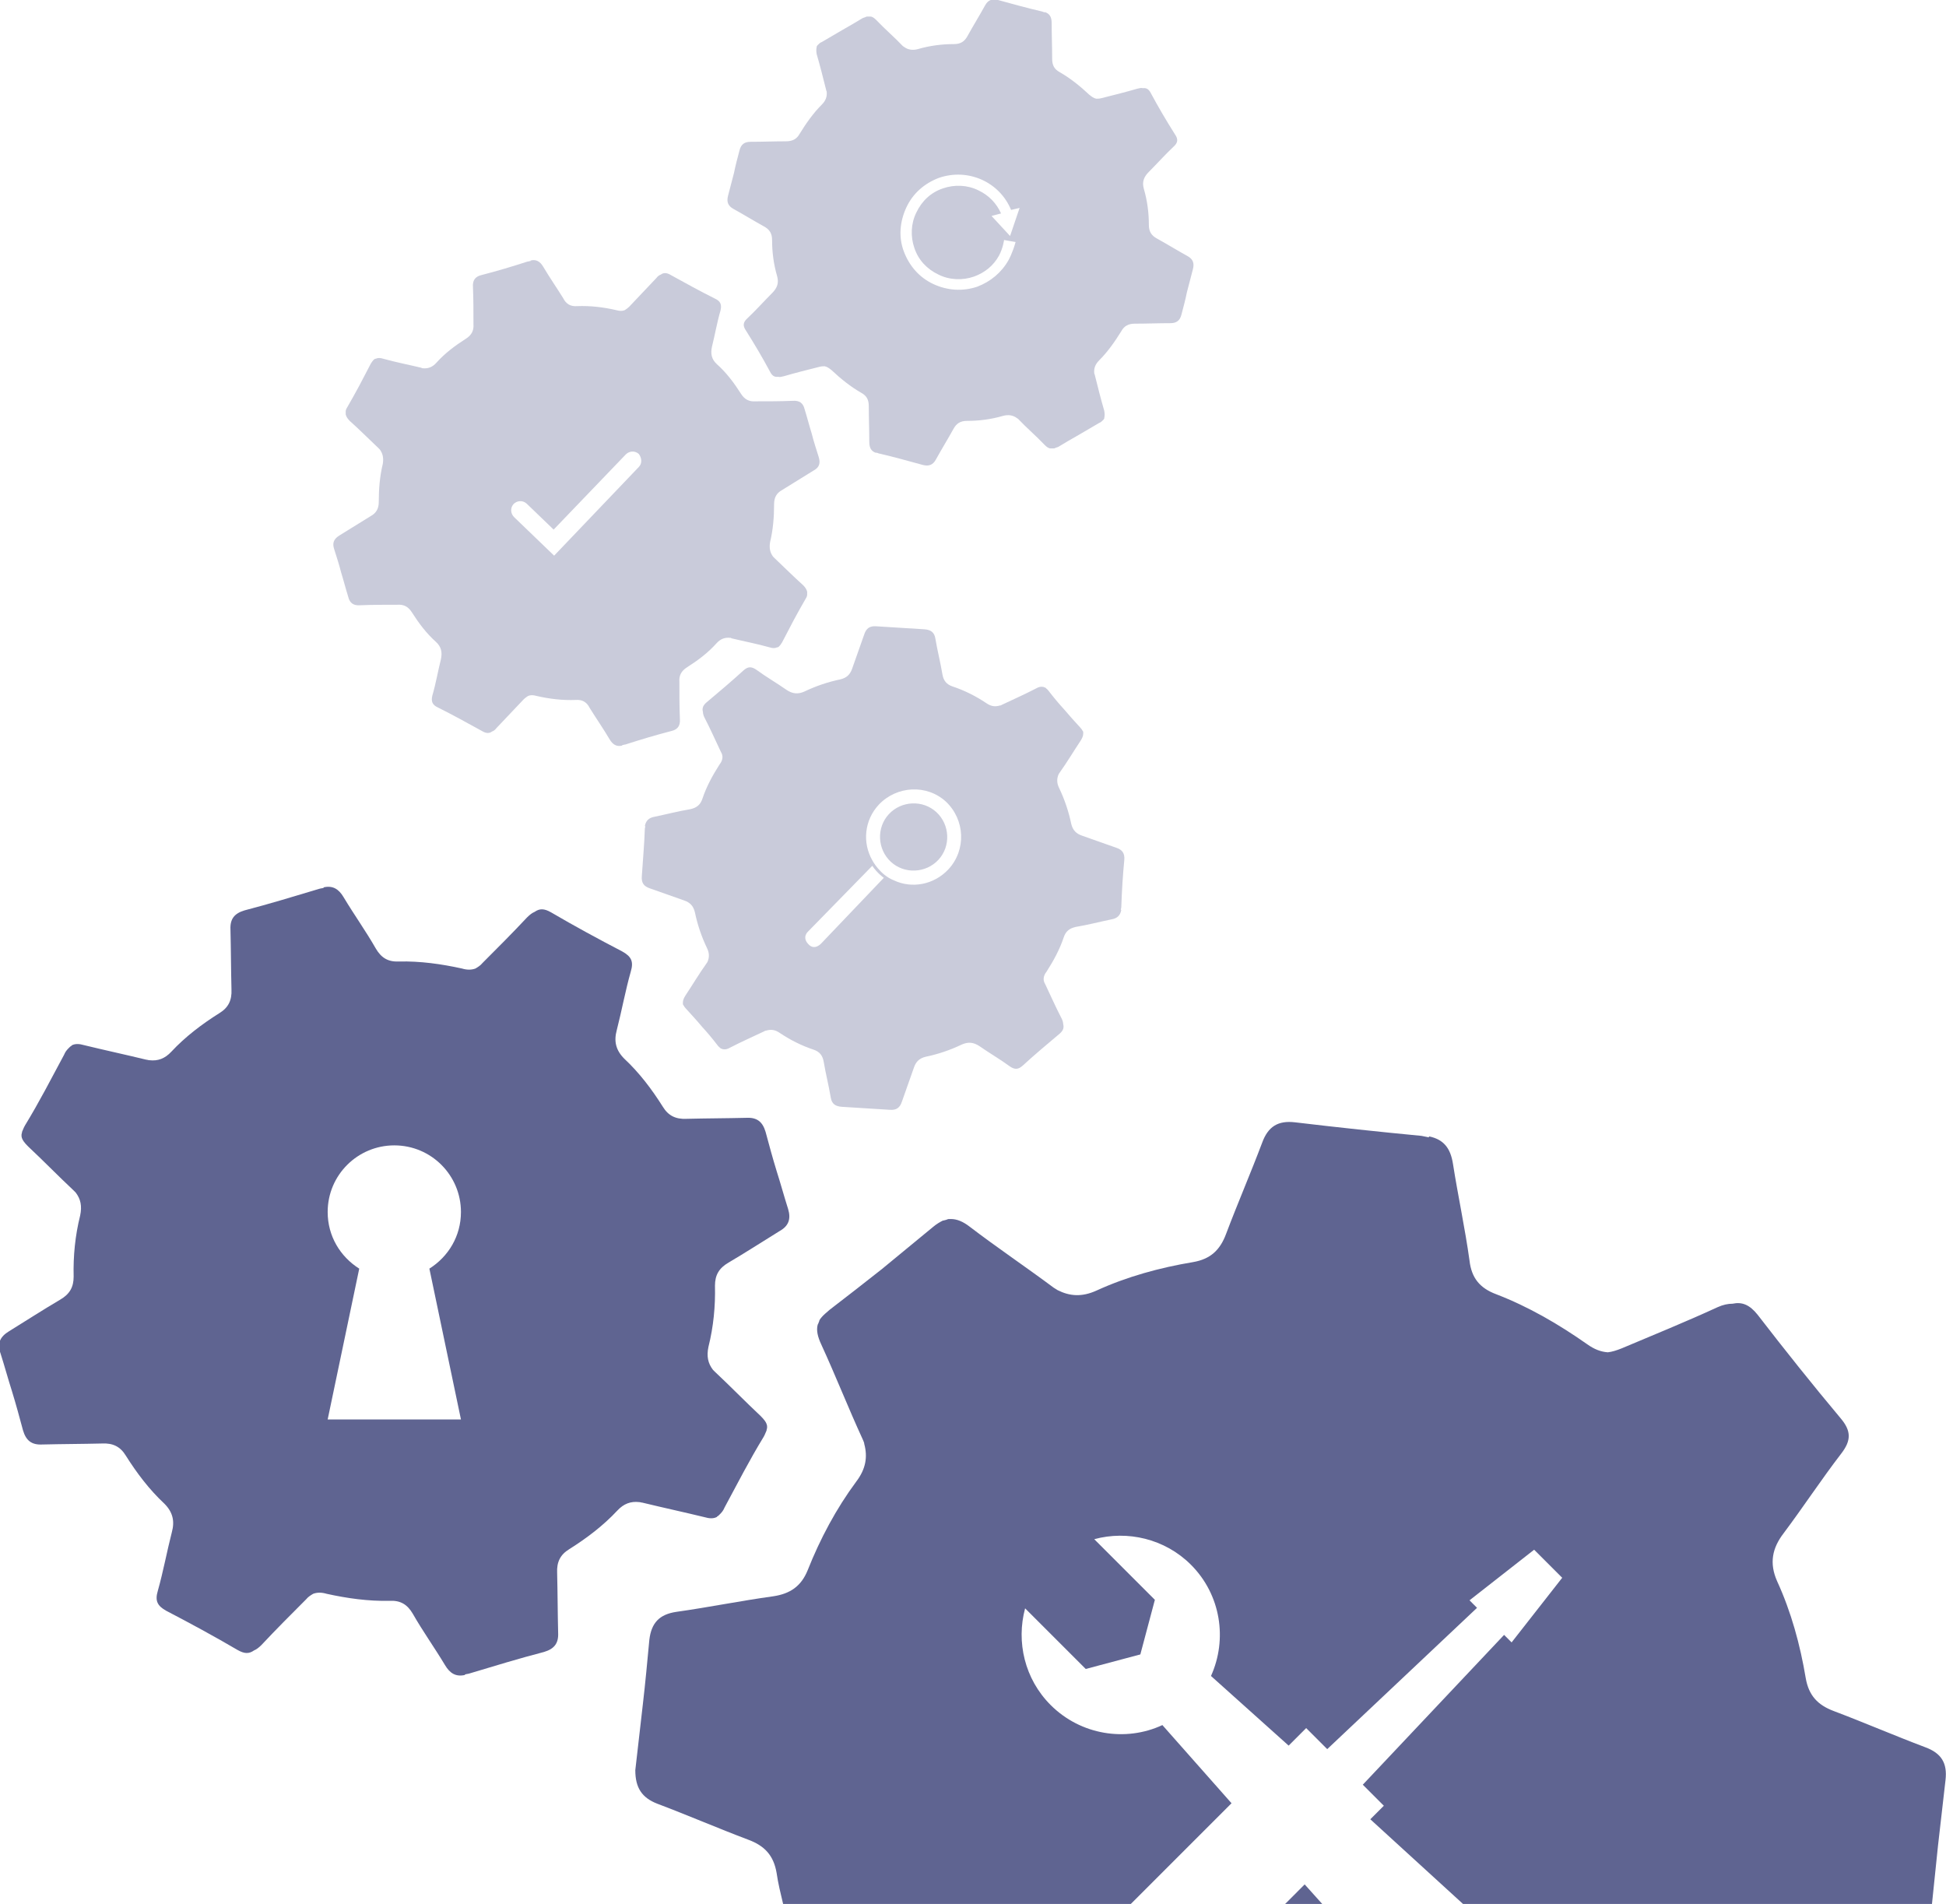 <?xml version="1.0" encoding="utf-8"?>
<!-- Generator: Adobe Illustrator 21.1.0, SVG Export Plug-In . SVG Version: 6.00 Build 0)  -->
<svg version="1.1" id="Layer_1" xmlns="http://www.w3.org/2000/svg" xmlns:xlink="http://www.w3.org/1999/xlink" x="0px" y="0px"
	 width="388.4px" height="380px" viewBox="0 0 388.4 380" style="enable-background:new 0 0 388.4 380;" xml:space="preserve">
<style type="text/css">
	.st0{fill:#5F6491;}
	.st1{fill:#C9CBDA;}
</style>
<g>
	<path id="keyhole-gear_1_" class="st0" d="M157.3,241.3c-0.8-2.5-1.5-5.1-2.3-7.6l0,0c-0.8-2.6-1.5-5.2-2.2-7.8
		c-0.6-2-1.7-2.9-3.8-2.8c-4,0.1-8,0.1-12,0.2c-2.1,0.1-3.6-0.6-4.7-2.4c-2.2-3.5-4.7-6.8-7.7-9.6c-1.7-1.7-2.1-3.5-1.5-5.7
		c1-3.9,1.7-7.8,2.8-11.7c0.6-2,0.1-3-1.7-4c-4.8-2.5-9.6-5.1-14.2-7.8c-1.4-0.8-2.3-0.8-3.3-0.1c-0.5,0.2-1,0.6-1.5,1.1
		c-2.9,3.1-5.9,6.1-8.9,9.1c-0.4,0.5-0.9,0.8-1.4,1.1c-0.8,0.3-1.7,0.3-2.7,0c-4.1-0.9-8.3-1.5-12.6-1.4c-2.1,0.1-3.5-0.7-4.6-2.6
		c-2-3.5-4.3-6.7-6.4-10.2c-1-1.7-2.2-2.4-4-2l0,0.1c-0.3,0.1-0.6,0.1-0.9,0.2c-5,1.5-9.9,3-14.9,4.3c-2,0.6-2.9,1.7-2.8,3.8
		c0.1,4,0.1,8,0.2,12c0.1,2.1-0.6,3.6-2.4,4.7c-3.5,2.2-6.8,4.7-9.6,7.7c-1.3,1.4-2.7,1.9-4.4,1.7c-0.2,0-0.4-0.1-0.6-0.1
		c-4.1-1-8.3-1.9-12.4-2.9c-1-0.3-1.8-0.3-2.4,0c-0.1,0-0.1,0.1-0.1,0.1c-0.1,0.1-0.2,0.1-0.3,0.2c-0.1,0.1-0.2,0.2-0.3,0.3
		c0,0,0,0-0.1,0.1c-0.3,0.3-0.6,0.7-0.8,1.2c-1.3,2.4-2.5,4.7-3.8,7.1c-1.3,2.4-2.6,4.7-4,7c-0.3,0.5-0.4,0.9-0.6,1.3c0,0,0,0,0,0.1
		c0,0.1-0.1,0.3-0.1,0.4c0,0.1,0,0.2,0,0.3c0,0.1,0,0.1,0,0.1c0.1,0.7,0.6,1.3,1.3,2c3.1,2.9,6,5.9,9.1,8.8c0.1,0.1,0.3,0.3,0.4,0.4
		c1,1.3,1.3,2.7,0.9,4.6c-1,4-1.4,8.1-1.3,12.2c0,2.1-0.8,3.5-2.7,4.6c-3.4,2-6.8,4.2-10.2,6.3c-1.8,1.1-2.4,2.4-1.7,4.4
		c0.8,2.5,1.5,5.1,2.3,7.6l0,0c0.8,2.6,1.5,5.2,2.2,7.8c0.6,2,1.7,2.9,3.8,2.8c4-0.1,8-0.1,12-0.2c2.1-0.1,3.6,0.6,4.7,2.4
		c2.2,3.5,4.7,6.8,7.7,9.6c1.7,1.7,2.1,3.5,1.5,5.7c-1,3.9-1.7,7.8-2.8,11.7c-0.6,2-0.1,3,1.7,4c4.8,2.5,9.6,5.1,14.2,7.8
		c1.4,0.8,2.3,0.8,3.3,0.1c0.5-0.2,1-0.6,1.5-1.1c2.9-3.1,5.9-6.1,8.9-9.1c0.4-0.5,0.9-0.8,1.4-1.1c0.8-0.3,1.7-0.3,2.7,0
		c4.1,0.9,8.3,1.5,12.6,1.4c2.1-0.1,3.5,0.7,4.6,2.6c2,3.5,4.3,6.7,6.4,10.2c1,1.7,2.2,2.4,4,2l0-0.1c0.3-0.1,0.6-0.1,0.9-0.2
		c5-1.5,9.9-3,14.9-4.3c2-0.6,2.9-1.7,2.8-3.8c-0.1-4-0.1-8-0.2-12c-0.1-2.1,0.6-3.6,2.4-4.7c3.5-2.2,6.8-4.7,9.6-7.7
		c1.3-1.4,2.7-1.9,4.4-1.7c0.2,0,0.4,0.1,0.6,0.1c4.1,1,8.3,1.9,12.4,2.9c1,0.3,1.8,0.3,2.4,0c0.1,0,0.1-0.1,0.1-0.1
		c0.1-0.1,0.2-0.1,0.3-0.2c0.1-0.1,0.2-0.2,0.3-0.3c0,0,0,0,0.1-0.1c0.3-0.3,0.6-0.7,0.8-1.2c1.3-2.4,2.5-4.7,3.8-7.1
		c1.3-2.4,2.6-4.7,4-7c0.3-0.5,0.4-0.9,0.6-1.3c0,0,0,0,0-0.1c0-0.1,0.1-0.3,0.1-0.4c0-0.1,0-0.2,0-0.3c0-0.1,0-0.1,0-0.1
		c-0.1-0.7-0.6-1.3-1.3-2c-3.1-2.9-6-5.9-9.1-8.8c-0.1-0.1-0.3-0.3-0.4-0.4c-1-1.3-1.3-2.7-0.9-4.6c1-4,1.4-8.1,1.3-12.2
		c0-2.1,0.8-3.5,2.7-4.6c3.4-2,6.8-4.2,10.2-6.3C157.4,244.7,157.9,243.3,157.3,241.3z M65.4,283.3l6.3-30.1
		c-3.8-2.4-6.3-6.5-6.3-11.3c0-7.4,6-13.3,13.3-13.3c7.4,0,13.3,6,13.3,13.3c0,4.8-2.5,8.9-6.3,11.3l6.3,30.1H65.4z"/>
	<path id="search-gear_1_" class="st1" d="M224.4,171.6c0.1-1.3-0.4-2-1.6-2.4c-2.3-0.8-4.5-1.6-6.8-2.4c-1.2-0.4-1.9-1.1-2.2-2.4
		c-0.5-2.4-1.3-4.8-2.4-7.1c-0.5-1-0.5-1.9-0.1-2.8c0.1-0.1,0.1-0.2,0.2-0.3c1.5-2.1,2.8-4.3,4.2-6.4c0.3-0.5,0.5-0.9,0.5-1.4
		c0,0,0-0.1,0-0.1c0-0.1,0-0.1,0-0.2c0-0.1-0.1-0.2-0.1-0.2c0,0,0,0,0,0c-0.1-0.2-0.3-0.5-0.5-0.7c-1.1-1.2-2.2-2.4-3.2-3.6
		c-1.1-1.2-2.1-2.4-3.1-3.7c-0.2-0.3-0.4-0.4-0.6-0.6c0,0,0,0,0,0c-0.1-0.1-0.1-0.1-0.2-0.1c-0.1,0-0.1,0-0.2-0.1c0,0-0.1,0-0.1,0
		c-0.4-0.1-0.9,0-1.4,0.3c-2.3,1.2-4.6,2.2-6.9,3.3c-0.1,0.1-0.2,0.1-0.3,0.1c-1,0.3-1.8,0.2-2.8-0.5c-2.1-1.4-4.3-2.5-6.7-3.3
		c-1.2-0.4-1.8-1.2-2-2.4c-0.4-2.4-1-4.7-1.4-7.1c-0.2-1.3-0.9-1.8-2.2-1.9c-1.6-0.1-3.2-0.2-4.8-0.3l0,0c-1.6-0.1-3.2-0.2-4.8-0.3
		c-1.3-0.1-2,0.4-2.4,1.6c-0.8,2.3-1.6,4.5-2.4,6.8c-0.4,1.2-1.1,1.9-2.4,2.2c-2.4,0.5-4.8,1.3-7.1,2.4c-1.3,0.6-2.4,0.5-3.6-0.3
		c-2-1.4-4.1-2.6-6-4c-1-0.7-1.7-0.7-2.6,0.1c-2.4,2.2-4.9,4.3-7.4,6.4c-0.7,0.6-0.9,1.2-0.7,1.9c0,0.3,0.1,0.7,0.3,1.1
		c1.2,2.3,2.2,4.6,3.3,6.9c0.2,0.3,0.3,0.7,0.3,1c0,0.5-0.2,1-0.6,1.5c-1.4,2.2-2.6,4.4-3.4,6.8c-0.4,1.2-1.1,1.8-2.4,2.1
		c-2.4,0.4-4.7,1-7.1,1.5c-1.2,0.2-1.8,0.8-2,1.9h0.1c0,0.2-0.1,0.3-0.1,0.6c-0.1,3.1-0.4,6.2-0.6,9.4c-0.1,1.3,0.4,2,1.6,2.4
		c2.3,0.8,4.5,1.6,6.8,2.4c1.2,0.4,1.9,1.1,2.2,2.4c0.5,2.4,1.3,4.8,2.4,7.1c0.5,1,0.5,1.9,0.1,2.8c-0.1,0.1-0.1,0.2-0.2,0.3
		c-1.5,2.1-2.8,4.3-4.2,6.4c-0.3,0.5-0.5,0.9-0.5,1.4c0,0,0,0.1,0,0.1c0,0.1,0,0.1,0,0.2c0,0.1,0.1,0.2,0.1,0.2c0,0,0,0,0,0
		c0.1,0.2,0.3,0.5,0.5,0.7c1.1,1.2,2.2,2.4,3.2,3.6c1.1,1.2,2.1,2.4,3.1,3.7c0.2,0.3,0.4,0.4,0.6,0.6c0,0,0,0,0,0
		c0.1,0.1,0.1,0.1,0.2,0.1c0.1,0,0.1,0,0.2,0.1c0,0,0.1,0,0.1,0c0.4,0.1,0.9,0,1.4-0.3c2.3-1.2,4.6-2.2,6.9-3.3
		c0.1-0.1,0.2-0.1,0.3-0.1c1-0.3,1.8-0.2,2.8,0.5c2.1,1.4,4.3,2.5,6.7,3.3c1.2,0.4,1.8,1.2,2,2.4c0.4,2.4,1,4.7,1.4,7.1
		c0.2,1.3,0.9,1.8,2.2,1.9c1.6,0.1,3.2,0.2,4.8,0.3l0,0c1.6,0.1,3.2,0.2,4.8,0.3c1.3,0.1,2-0.4,2.4-1.6c0.8-2.3,1.6-4.5,2.4-6.8
		c0.4-1.2,1.1-1.9,2.4-2.2c2.4-0.5,4.8-1.3,7.1-2.4c1.3-0.6,2.4-0.5,3.6,0.3c2,1.4,4.1,2.6,6,4c1,0.7,1.7,0.7,2.6-0.1
		c2.4-2.2,4.9-4.3,7.4-6.4c0.7-0.6,0.9-1.2,0.7-1.9c0-0.3-0.1-0.7-0.3-1.1c-1.2-2.3-2.2-4.6-3.3-6.9c-0.2-0.3-0.3-0.7-0.3-1
		c0-0.5,0.2-1,0.6-1.5c1.4-2.2,2.6-4.4,3.4-6.8c0.4-1.2,1.1-1.8,2.4-2.1c2.4-0.4,4.7-1,7.1-1.5c1.2-0.2,1.8-0.8,2-1.9h-0.1
		c0-0.2,0.1-0.3,0.1-0.6C223.9,177.9,224.1,174.7,224.4,171.6z M164,188.2c0,0-1.4,1.7-2.7,0.2c-1.3-1.4,0-2.5,0-2.5l12.8-13.1
		c1,1.5,2.3,2.4,2.3,2.4L164,188.2z M189.3,173.5c-2.9,3.1-7.3,3.9-10.9,2.2c-2.8-1.1-4.3-4-4.3-4c-2-3.5-1.6-8,1.3-11.1
		c3.6-3.8,9.6-4.1,13.4-0.6C192.6,163.6,192.9,169.6,189.3,173.5z M186.9,162.1c2.7,2.5,2.9,6.8,0.4,9.5c-2.5,2.7-6.8,2.9-9.5,0.4
		c-2.7-2.5-2.9-6.8-0.4-9.5C179.9,159.8,184.2,159.6,186.9,162.1z"/>
	<path id="check-gear_1_" class="st1" d="M163.4,91.2c-0.5-1.6-1-3.1-1.4-4.7l0,0c-0.5-1.6-0.9-3.2-1.4-4.8
		c-0.3-1.3-1.1-1.8-2.4-1.7c-2.5,0.1-4.9,0.1-7.4,0.1c-1.3,0.1-2.2-0.4-2.9-1.5c-1.4-2.2-2.9-4.2-4.8-5.9c-1.1-1-1.3-2.1-1-3.5
		c0.6-2.4,1-4.8,1.7-7.2c0.3-1.2,0-1.9-1.1-2.4c-3-1.5-5.9-3.1-8.8-4.7c-0.8-0.5-1.5-0.5-2-0.1c-0.3,0.1-0.6,0.3-0.9,0.7
		c-1.8,1.9-3.6,3.8-5.4,5.7c-0.3,0.3-0.6,0.5-0.9,0.7c-0.5,0.2-1,0.2-1.7,0c-2.6-0.6-5.2-0.9-7.8-0.8c-1.3,0.1-2.2-0.4-2.8-1.6
		c-1.3-2.1-2.7-4.1-4-6.3c-0.6-1-1.4-1.5-2.5-1.2l0,0.1c-0.2,0-0.4,0.1-0.6,0.1c-3.1,1-6.1,1.9-9.2,2.7c-1.3,0.3-1.8,1.1-1.7,2.4
		c0.1,2.5,0.1,4.9,0.1,7.4c0.1,1.3-0.4,2.2-1.5,2.9c-2.2,1.4-4.2,2.9-5.9,4.8c-0.8,0.9-1.7,1.2-2.7,1.1c-0.1,0-0.2,0-0.3-0.1
		c-2.5-0.6-5.1-1.1-7.6-1.8c-0.6-0.2-1.1-0.2-1.5,0c0,0-0.1,0-0.1,0c-0.1,0-0.1,0.1-0.2,0.1c-0.1,0.1-0.1,0.1-0.2,0.2l0,0
		c-0.2,0.2-0.3,0.4-0.5,0.7c-0.8,1.5-1.5,2.9-2.3,4.4c-0.8,1.5-1.6,2.9-2.4,4.3c-0.2,0.3-0.3,0.6-0.3,0.8v0c0,0.1,0,0.2,0,0.3
		c0,0.1,0,0.1,0,0.2c0,0,0,0.1,0,0.1c0.1,0.4,0.3,0.8,0.8,1.3c1.9,1.7,3.8,3.6,5.7,5.4c0.1,0.1,0.2,0.2,0.3,0.3
		c0.6,0.8,0.8,1.7,0.6,2.9c-0.6,2.5-0.8,5-0.8,7.6c0,1.3-0.5,2.2-1.6,2.8c-2.1,1.3-4.2,2.6-6.3,3.9c-1.1,0.7-1.4,1.5-1,2.7
		c0.5,1.6,1,3.1,1.4,4.7l0,0c0.5,1.6,0.9,3.2,1.4,4.8c0.3,1.3,1.1,1.8,2.4,1.7c2.5-0.1,4.9-0.1,7.4-0.1c1.3-0.1,2.2,0.4,2.9,1.5
		c1.4,2.2,2.9,4.2,4.8,5.9c1.1,1,1.3,2.1,1,3.5c-0.6,2.4-1,4.8-1.7,7.2c-0.3,1.2,0,1.9,1.1,2.4c3,1.5,5.9,3.1,8.8,4.7
		c0.8,0.5,1.5,0.5,2,0.1c0.3-0.1,0.6-0.3,0.9-0.7c1.8-1.9,3.6-3.8,5.4-5.7c0.3-0.3,0.6-0.5,0.9-0.7c0.5-0.2,1-0.2,1.7,0
		c2.6,0.6,5.2,0.9,7.8,0.8c1.3-0.1,2.2,0.4,2.8,1.6c1.3,2.1,2.7,4.1,4,6.3c0.6,1,1.4,1.5,2.5,1.2l0-0.1c0.2,0,0.4-0.1,0.6-0.1
		c3.1-1,6.1-1.9,9.2-2.7c1.3-0.3,1.8-1.1,1.7-2.4c-0.1-2.5-0.1-4.9-0.1-7.4c-0.1-1.3,0.4-2.2,1.5-2.9c2.2-1.4,4.2-2.9,5.9-4.8
		c0.8-0.9,1.7-1.2,2.7-1.1c0.1,0,0.2,0,0.3,0.1c2.5,0.6,5.1,1.1,7.6,1.8c0.6,0.2,1.1,0.2,1.5,0c0,0,0.1,0,0.1,0
		c0.1,0,0.1-0.1,0.2-0.1c0.1-0.1,0.1-0.1,0.2-0.2l0,0c0.2-0.2,0.3-0.4,0.5-0.7c0.8-1.5,1.5-2.9,2.3-4.4s1.6-2.9,2.4-4.3
		c0.2-0.3,0.3-0.6,0.3-0.8v0c0-0.1,0-0.2,0-0.3c0-0.1,0-0.1,0-0.2c0,0,0-0.1,0-0.1c-0.1-0.4-0.3-0.8-0.8-1.3
		c-1.9-1.7-3.8-3.6-5.7-5.4c-0.1-0.1-0.2-0.2-0.3-0.3c-0.6-0.8-0.8-1.7-0.6-2.9c0.6-2.5,0.8-5,0.8-7.6c0-1.3,0.5-2.2,1.6-2.8
		c2.1-1.3,4.2-2.6,6.3-3.9C163.5,93.3,163.8,92.5,163.4,91.2z M127.5,93.2l-16.9,17.7l-8-7.7c-0.7-0.7-0.8-1.8-0.1-2.6
		c0.7-0.7,1.8-0.8,2.6-0.1l5.4,5.2l14.4-15c0.7-0.7,1.8-0.8,2.6-0.1C128.1,91.4,128.2,92.5,127.5,93.2z"/>
	<path id="refresh-gear" class="st1" d="M237,51.1c-2-1.1-4.1-2.4-6.1-3.5c-1.1-0.6-1.6-1.4-1.6-2.7c0-2.4-0.3-4.8-1-7.2
		c-0.4-1.4,0-2.4,1-3.4c1.7-1.7,3.2-3.4,4.9-5c0.9-0.8,1-1.5,0.3-2.5c-1.7-2.7-3.3-5.4-4.8-8.2c-0.4-0.8-0.9-1.1-1.6-1
		c-0.3-0.1-0.7,0-1.1,0.1c-2.4,0.7-4.8,1.3-7.2,1.9c-0.4,0.1-0.7,0.1-1,0.1c-0.5-0.1-0.9-0.4-1.4-0.8c-1.8-1.7-3.8-3.3-5.9-4.5
		c-1.1-0.6-1.5-1.4-1.5-2.7c0-2.4-0.1-4.7-0.1-7.1c0-1.2-0.4-1.9-1.4-2.2l0,0.1c-0.1-0.1-0.3-0.1-0.5-0.2c-3-0.7-5.9-1.5-8.8-2.3
		c-1.2-0.3-2,0-2.6,1.1c-1.1,2-2.4,4.1-3.5,6.1c-0.6,1.1-1.4,1.6-2.7,1.6c-2.4,0-4.8,0.3-7.2,1c-1.1,0.3-2,0.1-2.7-0.4
		c-0.1-0.1-0.2-0.1-0.3-0.2c-1.7-1.8-3.6-3.4-5.3-5.2c-0.4-0.4-0.8-0.7-1.2-0.7c0,0-0.1,0-0.1,0c-0.1,0-0.1,0-0.2,0
		c-0.1,0-0.2,0-0.3,0c0,0,0,0-0.1,0c-0.2,0.1-0.5,0.2-0.8,0.3c-1.3,0.8-2.7,1.6-4.1,2.4c-1.4,0.8-2.7,1.6-4.1,2.4
		c-0.3,0.1-0.5,0.3-0.7,0.5l0,0c-0.1,0.1-0.1,0.1-0.2,0.2c0,0.1-0.1,0.1-0.1,0.2c0,0,0,0.1,0,0.1c-0.1,0.4-0.1,0.8,0,1.4
		c0.7,2.4,1.3,4.8,1.9,7.2c0,0.1,0.1,0.2,0.1,0.3c0.1,1-0.2,1.8-1,2.6c-1.7,1.7-3.1,3.7-4.4,5.8c-0.6,1.1-1.5,1.5-2.7,1.5
		c-2.4,0-4.7,0.1-7.1,0.1c-1.2,0-1.9,0.5-2.2,1.7c-0.4,1.5-0.8,3-1.1,4.5l0,0c-0.4,1.5-0.8,3.1-1.2,4.6c-0.3,1.2,0,2,1.1,2.6
		c2,1.1,4.1,2.4,6.1,3.5c1.1,0.6,1.6,1.4,1.6,2.7c0,2.4,0.3,4.8,1,7.2c0.4,1.4,0,2.4-1,3.4c-1.7,1.7-3.2,3.4-4.9,5
		c-0.9,0.8-1,1.5-0.3,2.5c1.7,2.7,3.3,5.4,4.8,8.2c0.4,0.8,0.9,1.1,1.6,1c0.3,0.1,0.7,0,1.1-0.1c2.4-0.7,4.8-1.3,7.2-1.9
		c0.4-0.1,0.7-0.1,1-0.1c0.5,0.1,0.9,0.4,1.4,0.8c1.8,1.7,3.8,3.3,5.9,4.5c1.1,0.6,1.5,1.4,1.5,2.7c0,2.4,0.1,4.7,0.1,7.1
		c0,1.2,0.4,1.9,1.4,2.2l0-0.1c0.1,0.1,0.3,0.1,0.5,0.2c3,0.7,5.9,1.5,8.8,2.3c1.2,0.3,2,0,2.6-1.1c1.1-2,2.4-4.1,3.5-6.1
		c0.6-1.1,1.4-1.6,2.7-1.6c2.4,0,4.8-0.3,7.2-1c1.1-0.3,2-0.1,2.7,0.4c0.1,0.1,0.2,0.1,0.3,0.2c1.7,1.8,3.6,3.4,5.3,5.2
		c0.4,0.4,0.8,0.7,1.2,0.7c0,0,0.1,0,0.1,0c0.1,0,0.1,0,0.2,0c0.1,0,0.2,0,0.3,0c0,0,0,0,0.1,0c0.2-0.1,0.5-0.2,0.8-0.3
		c1.3-0.8,2.7-1.6,4.1-2.4c1.4-0.8,2.7-1.6,4.1-2.4c0.3-0.1,0.5-0.3,0.7-0.5l0,0c0.1-0.1,0.1-0.1,0.2-0.2c0-0.1,0.1-0.1,0.1-0.2
		c0,0,0-0.1,0-0.1c0.1-0.4,0.1-0.8,0-1.4c-0.7-2.4-1.3-4.8-1.9-7.2c0-0.1-0.1-0.2-0.1-0.3c-0.1-1,0.2-1.8,1-2.6
		c1.7-1.7,3.1-3.7,4.4-5.8c0.6-1.1,1.5-1.5,2.7-1.5c2.4,0,4.7-0.1,7.1-0.1c1.2,0,1.9-0.5,2.2-1.7c0.4-1.5,0.8-3,1.1-4.5l0,0
		c0.4-1.5,0.8-3.1,1.2-4.6C238.4,52.5,238.1,51.7,237,51.1z M201.6,47.1l-3.7-4l1.9-0.5c-0.9-2-2.4-3.6-4.5-4.6
		c-2.2-1.1-4.8-1.2-7.1-0.4c-2.4,0.8-4.2,2.5-5.3,4.8c-1.1,2.2-1.2,4.8-0.4,7.1c0.8,2.4,2.5,4.2,4.8,5.3c2.2,1.1,4.8,1.2,7.1,0.4
		c2.2-0.8,3.9-2.2,5-4.2c0.8-1.5,1-3.1,1-3.1l1.1,0.2l1.2,0.2c-0.6,2.2-1.4,3.6-1.4,3.6c-1.4,2.5-3.6,4.3-6.2,5.3
		c-2.9,1-6,0.8-8.8-0.5c-2.8-1.3-4.8-3.6-5.9-6.5s-0.8-6,0.5-8.8c1.3-2.8,3.6-4.8,6.5-5.9c5.8-2,12.1,0.8,14.4,6.4l1.7-0.4
		L201.6,47.1z"/>
	<g id="large-gear">
		<path class="st0" d="M131.2,360c6.1,2.3,12.1,4.9,18.2,7.2c3.2,1.2,5,3.1,5.6,6.6c0.3,2.1,0.8,4.1,1.3,6.2h69.4l20.1-20.1
			l-13.8-15.6c-7.3,3.4-16.3,2-22.3-4c-5.2-5.2-6.9-12.6-5.1-19.3l12.1,12.1l10.9-2.9l2.9-10.9l-12.1-12.1
			c6.6-1.8,14.1-0.1,19.3,5.1c6,6,7.3,14.9,4,22.2l15.5,13.9l0.8-0.8l2.7-2.7l2.7,2.7l1.5,1.5l29.9-28.2l-1.5-1.5l12.9-10.1l5.6,5.6
			l-10.1,12.9l-1.5-1.5l-28.2,29.9l1.5,1.5l2.7,2.7l-2.7,2.7L292,380h93.6c0.4-3.9,0.8-7.8,1.2-11.6l0,0c0.5-4.4,1-8.7,1.5-13.1
			c0.4-3.4-0.8-5.4-4.1-6.6c-6.1-2.3-12.1-4.9-18.2-7.2c-3.2-1.2-5-3.1-5.6-6.6c-1.1-6.6-2.9-13.2-5.7-19.3c-1.6-3.6-1-6.6,1.3-9.6
			c3.9-5.2,7.5-10.7,11.5-15.9c2-2.6,2-4.5-0.1-7c-5.7-6.8-11.2-13.7-16.6-20.7c-1.6-2-3.1-2.6-5-2.2c-0.9,0-1.9,0.2-3,0.7
			c-6.3,2.9-12.7,5.5-19.1,8.2c-1,0.4-1.9,0.7-2.8,0.8c-1.4-0.1-2.7-0.6-4.1-1.6c-5.7-4-11.7-7.5-18.2-10c-3.2-1.2-4.9-3.2-5.3-6.7
			c-0.9-6.5-2.3-12.9-3.3-19.3c-0.5-3.2-1.9-4.9-4.8-5.5l0,0.2c-0.5-0.1-1-0.2-1.5-0.3c-8.4-0.8-16.8-1.7-25.2-2.7
			c-3.4-0.4-5.4,0.8-6.6,4.1c-2.3,6.1-4.9,12.1-7.2,18.2c-1.2,3.2-3.1,5-6.6,5.6c-6.6,1.1-13.2,2.9-19.3,5.7
			c-2.9,1.3-5.3,1.1-7.7-0.1c-0.3-0.2-0.5-0.3-0.8-0.5c-5.5-4.1-11.3-8-16.8-12.2c-1.3-1-2.5-1.5-3.7-1.5c-0.1,0-0.2,0-0.3,0
			c-0.2,0-0.3,0-0.5,0.1c-0.2,0.1-0.4,0.1-0.7,0.2c0,0-0.1,0-0.1,0c-0.6,0.3-1.3,0.7-2,1.3c-3.4,2.8-6.8,5.6-10.2,8.4
			c-3.4,2.7-6.9,5.4-10.4,8.1c-0.7,0.6-1.3,1.1-1.7,1.6c0,0,0,0.1-0.1,0.1c-0.1,0.2-0.3,0.4-0.3,0.6c-0.1,0.2-0.1,0.3-0.2,0.5
			c0,0.1-0.1,0.1-0.1,0.2c-0.3,1.1,0,2.4,0.7,3.9c2.9,6.3,5.4,12.7,8.3,19c0.1,0.3,0.3,0.6,0.3,0.9c0.7,2.6,0.3,5-1.6,7.5
			c-4,5.4-7.2,11.4-9.7,17.7c-1.3,3.2-3.5,4.7-6.9,5.2c-6.5,0.9-12.9,2.2-19.3,3.1c-3.4,0.5-5,2.2-5.4,5.6
			c-0.4,4.3-0.8,8.6-1.3,12.9l0,0c-0.5,4.4-1,8.7-1.5,13.1C126.8,356.8,128.1,358.8,131.2,360z"/>
		<polygon class="st0" points="256.5,380 263.9,380 260.4,376.1 		"/>
	</g>
</g>
</svg>
